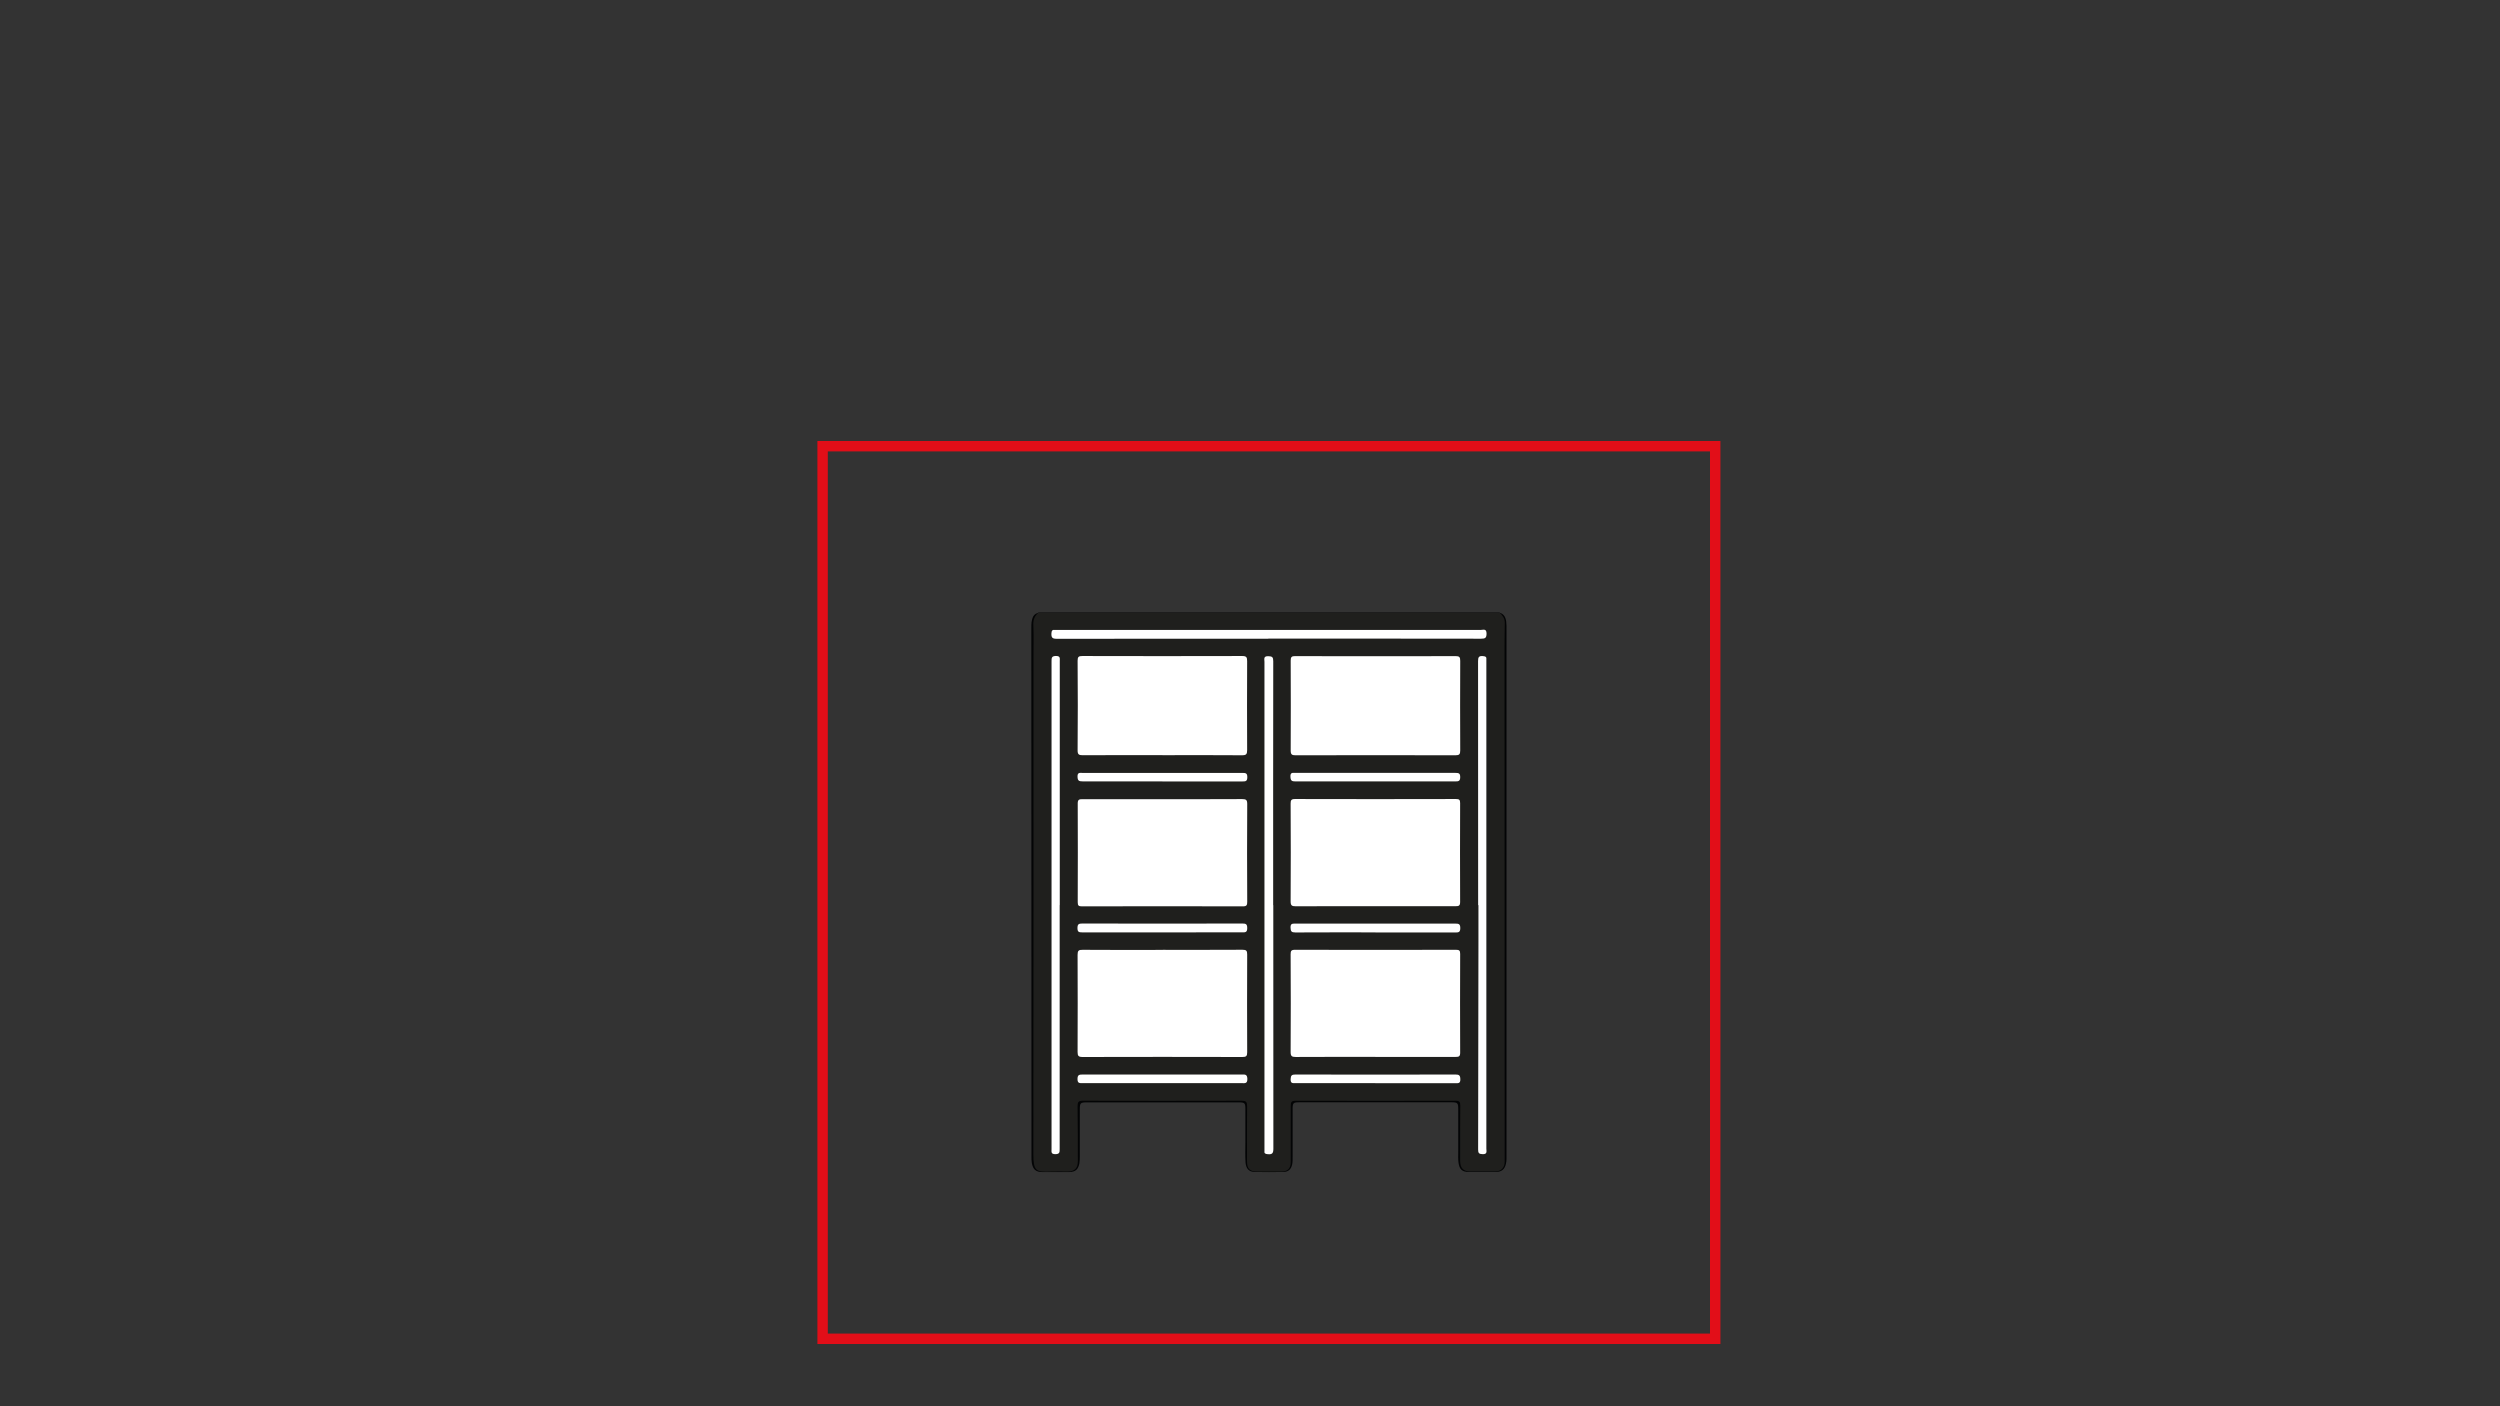 <?xml version="1.0" encoding="UTF-8"?>
<svg xmlns="http://www.w3.org/2000/svg" xmlns:xlink="http://www.w3.org/1999/xlink" version="1.1" id="Ebene_1" x="0px" y="0px" viewBox="0 0 1200 675" style="enable-background:new 0 0 1200 675;" xml:space="preserve">
<rect x="0" y="0" width="1200" height="675" fill="#333333" stroke="none"/>
<style type="text/css">
	.st0{fill:none;stroke:#E20E18;stroke-width:5;stroke-miterlimit:10;}
	.st1{fill:#030405;}
	.st2{fill:#1F1F1D;}
	.st3{fill:#FFFFFF;}
</style>
<rect x="394.85" y="214.17" class="st0" width="428.45" height="428.45"></rect>
<path class="st1" d="M498.52,294.03h221.12c2.18,0.6,3.04,2.18,3.33,4.21c0.19,1.41,0.15,2.8,0.15,4.17c0,83.74,0,167.49,0,251.26  c0,1.66,0.12,3.33-0.26,4.95c-0.62,2.66-2.06,3.88-4.76,3.92c-4.36,0.04-8.72,0.04-13.12,0c-3.11,0-4.43-1.22-4.88-4.33  c-0.26-1.82-0.15-3.66-0.15-5.51c0-6.8,0-13.62,0-20.42c0-2.85-0.33-3.18-3.18-3.18c-24.37,0-48.72,0-73.1,0  c-2.95,0-3.21,0.29-3.21,3.4c0,7.61,0,15.18,0,22.79c0,1.22,0.04,2.44-0.22,3.66c-0.52,2.32-1.82,3.54-4.17,3.59  c-4.62,0.07-9.27,0.12-13.89,0c-2.7-0.07-4.1-1.58-4.33-4.62c-0.22-3.33-0.07-6.65-0.07-9.94c0-5.13,0-10.31,0-15.44  c0-3.18-0.22-3.4-3.47-3.4c-17.47,0-34.95,0-52.38,0c-6.73,0-13.45,0-20.18,0c-3.18,0-3.44,0.29-3.44,3.44c0,7.42,0,14.84,0,22.28  c0,1.22,0,2.44-0.22,3.66c-0.6,2.88-1.92,4.02-4.88,4.07c-4.28,0.04-8.57,0-12.85,0c-3.18,0-4.58-1.29-5.1-4.43  c-0.19-1.1-0.15-2.25-0.15-3.4c-0.07-84.48-0.07-168.93-0.07-253.36c0-1.92,0-3.83,0.96-5.62  C496.6,294.75,497.56,294.43,498.52,294.03z"></path>
<path class="st2" d="M498.52,294.03c-1.92,1.58-2.66,3.52-2.51,6.1c0.22,4.95,0.07,9.94,0.07,14.92c0,79.64,0.04,159.24-0.07,238.88  c0,8.42,1.37,8.69,8.53,8.42c2.63-0.12,5.24,0,7.87,0c3.36,0,4.95-1.58,4.95-4.91c0-8.83,0-17.62-0.12-26.45  c0-1.99,0.41-2.63,2.54-2.63c25.42,0.07,50.82,0.07,76.2,0c2.29,0,2.66,0.7,2.63,2.77c-0.12,8.83-0.04,17.62-0.04,26.45  c0,3.36,1.37,4.76,4.74,4.76c3.92,0,7.87,0,11.78,0c2.99,0,4.43-1.48,4.47-4.5c0-8.98,0.04-18,0-26.96c0-1.84,0.26-2.51,2.37-2.51  c25.56,0.07,51.16,0.07,76.72,0c1.89,0,2.29,0.55,2.29,2.32c-0.12,8.83-0.04,17.62-0.07,26.45c0,3.54,1.51,5.17,4.95,5.17  c3.92,0,7.87,0,11.78,0c2.92,0,4.65-1.77,4.65-4.74c0-80.67-0.07-161.34-0.07-242.03c0-5.51,0-11.01,0.12-16.47  c0.07-2.25-1.1-3.66-2.54-5.05"></path>
<path class="st3" d="M557.74,383.6c12.81,0,25.67,0.04,38.49-0.04c1.92,0,2.44,0.41,2.44,2.4c-0.12,15.63-0.07,31.24,0,46.87  c0,1.63-0.26,2.22-2.06,2.22c-25.75-0.07-51.49-0.07-77.27,0c-1.58,0-2.03-0.33-2.03-1.99c0.07-15.8,0.07-31.62,0-47.4  c0-1.84,0.67-2.06,2.25-2.06c12.74,0.04,25.49,0,38.23,0H557.74z"></path>
<path class="st3" d="M660.17,434.98c-12.74,0-25.49-0.04-38.23,0.04c-1.92,0-2.44-0.41-2.44-2.4c0.12-15.63,0.07-31.24,0-46.87  c0-1.58,0.26-2.22,2.06-2.22c25.75,0.07,51.49,0.07,77.27,0c1.58,0,2.03,0.33,2.03,1.99c-0.07,15.8-0.07,31.62,0,47.4  c0,1.89-0.67,2.06-2.22,2.06C685.84,434.95,672.98,434.98,660.17,434.98z"></path>
<path class="st3" d="M558.17,455.92c12.74,0,25.49,0.04,38.23-0.04c1.89,0,2.25,0.52,2.25,2.32c-0.07,15.63-0.07,31.24,0,46.87  c0,1.84-0.45,2.29-2.29,2.29c-25.56-0.07-51.16-0.07-76.72,0c-1.99,0-2.4-0.55-2.4-2.44c0.07-15.56,0.07-31.07,0-46.61  c0-1.96,0.48-2.44,2.44-2.4c12.81,0.12,25.67,0.04,38.49,0.04C558.17,455.97,558.17,455.92,558.17,455.92z"></path>
<path class="st3" d="M660.17,507.31c-12.74,0-25.49-0.04-38.23,0.04c-1.92,0-2.44-0.45-2.44-2.4c0.12-15.63,0.07-31.24,0-46.87  c0-1.63,0.29-2.18,2.11-2.18c25.75,0.07,51.49,0.07,77.24,0c1.58,0,2.03,0.33,2.03,1.99c-0.07,15.8-0.07,31.62,0,47.4  c0,1.89-0.7,2.03-2.25,2.03c-12.81-0.04-25.67,0-38.49,0h0.03V507.31z"></path>
<path class="st3" d="M557.99,362.47c-12.74,0-25.49-0.04-38.23,0.04c-1.84,0-2.54-0.29-2.51-2.4c0.12-14.34,0.12-28.63,0-42.97  c0-1.89,0.52-2.25,2.29-2.25c25.56,0.07,51.16,0.07,76.72,0c2.03,0,2.37,0.6,2.37,2.47c-0.07,14.22-0.07,28.44,0,42.7  c0,1.96-0.45,2.47-2.44,2.47c-12.74-0.12-25.49-0.04-38.23-0.04L557.99,362.47z"></path>
<path class="st3" d="M660.17,314.97c12.81,0,25.67,0.04,38.49-0.04c1.89,0,2.25,0.52,2.25,2.32c-0.07,14.34-0.07,28.63,0,42.97  c0,1.82-0.45,2.32-2.29,2.32c-25.56-0.07-51.16-0.07-76.72,0c-1.74,0-2.37-0.33-2.37-2.25c0.07-14.41,0.07-28.82,0-43.21  c0-1.74,0.48-2.15,2.15-2.15C634.49,315,647.34,314.97,660.17,314.97z"></path>
<path class="st3" d="M611.18,434.47c0,38.93,0,77.9,0.04,116.84c0,2.18-0.48,2.92-2.7,2.7c-1.22-0.12-1.77-0.36-1.58-1.63  c0.04-0.33,0-0.7,0-1.03c0-77.9,0-155.81,0-233.68c0-1.25-0.62-2.77,1.82-2.7c1.96,0.04,2.4,0.48,2.4,2.44  c-0.07,39.04-0.04,78.09-0.04,117.1L611.18,434.47z"></path>
<path class="st3" d="M508.64,434.43c0,24.08,0,48.21,0,72.29c0,14.92,0,29.85,0,44.77c0,1.55,0.04,2.47-2.06,2.51  c-2.22,0-1.84-1.15-1.84-2.44c0-78.06,0-156.14,0-234.19c0-1.55,0-2.47,2.11-2.51c2.22,0,1.84,1.18,1.84,2.47  c0,39.04,0,78.06,0,117.1H508.64L508.64,434.43z"></path>
<path class="st3" d="M709.51,434.47c0-39.04,0-78.06-0.04-117.1c0-1.92,0.36-2.63,2.4-2.44c1.25,0.12,1.74,0.41,1.58,1.66  c-0.04,0.33,0,0.7,0,1.03c0,77.9,0,155.77,0,233.68c0,1.25,0.62,2.8-1.84,2.7c-1.74-0.07-2.11-0.55-2.11-2.22  c0.07-33.25,0.12-66.52,0.15-99.77c0-5.84,0-11.71,0-17.55c0,0-0.07,0-0.12,0L709.51,434.47z"></path>
<path class="st3" d="M608.78,306.58c-33.87,0-67.74,0-101.59,0.04c-2.11,0-2.59-0.62-2.51-2.59c0.07-1.44,0.52-1.84,1.82-1.66  c0.33,0.04,0.7,0,1.03,0c67.75,0,135.46,0,203.21,0c1.15,0,2.8-0.81,2.8,1.74c0,2.15-0.7,2.47-2.63,2.47  c-34.06-0.07-68.08-0.04-102.14-0.04v0.03H608.78z"></path>
<path class="st3" d="M557.88,375.06c-12.74,0-25.49,0-38.23,0c-1.74,0-2.37-0.29-2.44-2.22c-0.07-2.22,1.15-1.84,2.44-1.84  c25.59,0,51.16,0,76.77,0c1.51,0,2.29,0.12,2.29,2.03c0,1.84-0.7,2.11-2.29,2.06c-12.81-0.04-25.67,0-38.49,0L557.88,375.06z"></path>
<path class="st3" d="M660.42,370.99c12.74,0,25.49,0,38.23,0c1.55,0,2.25,0.19,2.25,2.03c0,1.92-0.81,2.06-2.32,2.06  c-25.59,0-51.16-0.04-76.77,0c-1.77,0-2.32-0.36-2.4-2.25c-0.12-2.25,1.18-1.84,2.44-1.84c12.81,0,25.67,0,38.49,0H660.42z"></path>
<path class="st3" d="M557.7,447.54c-12.74,0-25.49,0-38.23,0c-1.55,0-2.29-0.15-2.29-2.03c0-1.92,0.6-2.22,2.37-2.22  c25.56,0.07,51.13,0.07,76.72,0c1.66,0,2.4,0.19,2.4,2.18c0,2.15-0.96,2.06-2.47,2.06C583.36,447.5,570.51,447.54,557.7,447.54z"></path>
<path class="st3" d="M660.24,447.54c-12.81,0-25.67-0.04-38.49,0.04c-1.84,0-2.22-0.52-2.29-2.29c-0.07-2.03,0.89-1.96,2.32-1.96  c25.56,0,51.13,0,76.72,0c1.63,0,2.44,0.12,2.44,2.15c0,2.11-0.93,2.11-2.47,2.11c-12.74-0.04-25.49,0-38.23,0V447.54z"></path>
<path class="st3" d="M557.77,519.91c-12.74,0-25.49,0-38.2,0c-1.44,0-2.37,0.07-2.37-1.96c0-1.99,0.77-2.18,2.47-2.18  c25.49,0.04,50.94,0.04,76.43,0c1.44,0,2.54-0.19,2.63,2.03c0.07,2.47-1.25,2.11-2.73,2.11c-12.74,0-25.49,0-38.2,0H557.77  L557.77,519.91z"></path>
<path class="st3" d="M660.1,519.91c-12.74,0-25.49,0-38.2,0c-1.34,0-2.47,0.26-2.4-1.89c0.07-1.89,0.6-2.25,2.37-2.25  c25.56,0.07,51.13,0.07,76.69,0c1.74,0,2.37,0.33,2.4,2.25c0.07,2.11-1.03,1.92-2.4,1.92c-12.81,0-25.64,0-38.45,0L660.1,519.91z"></path>
</svg>
